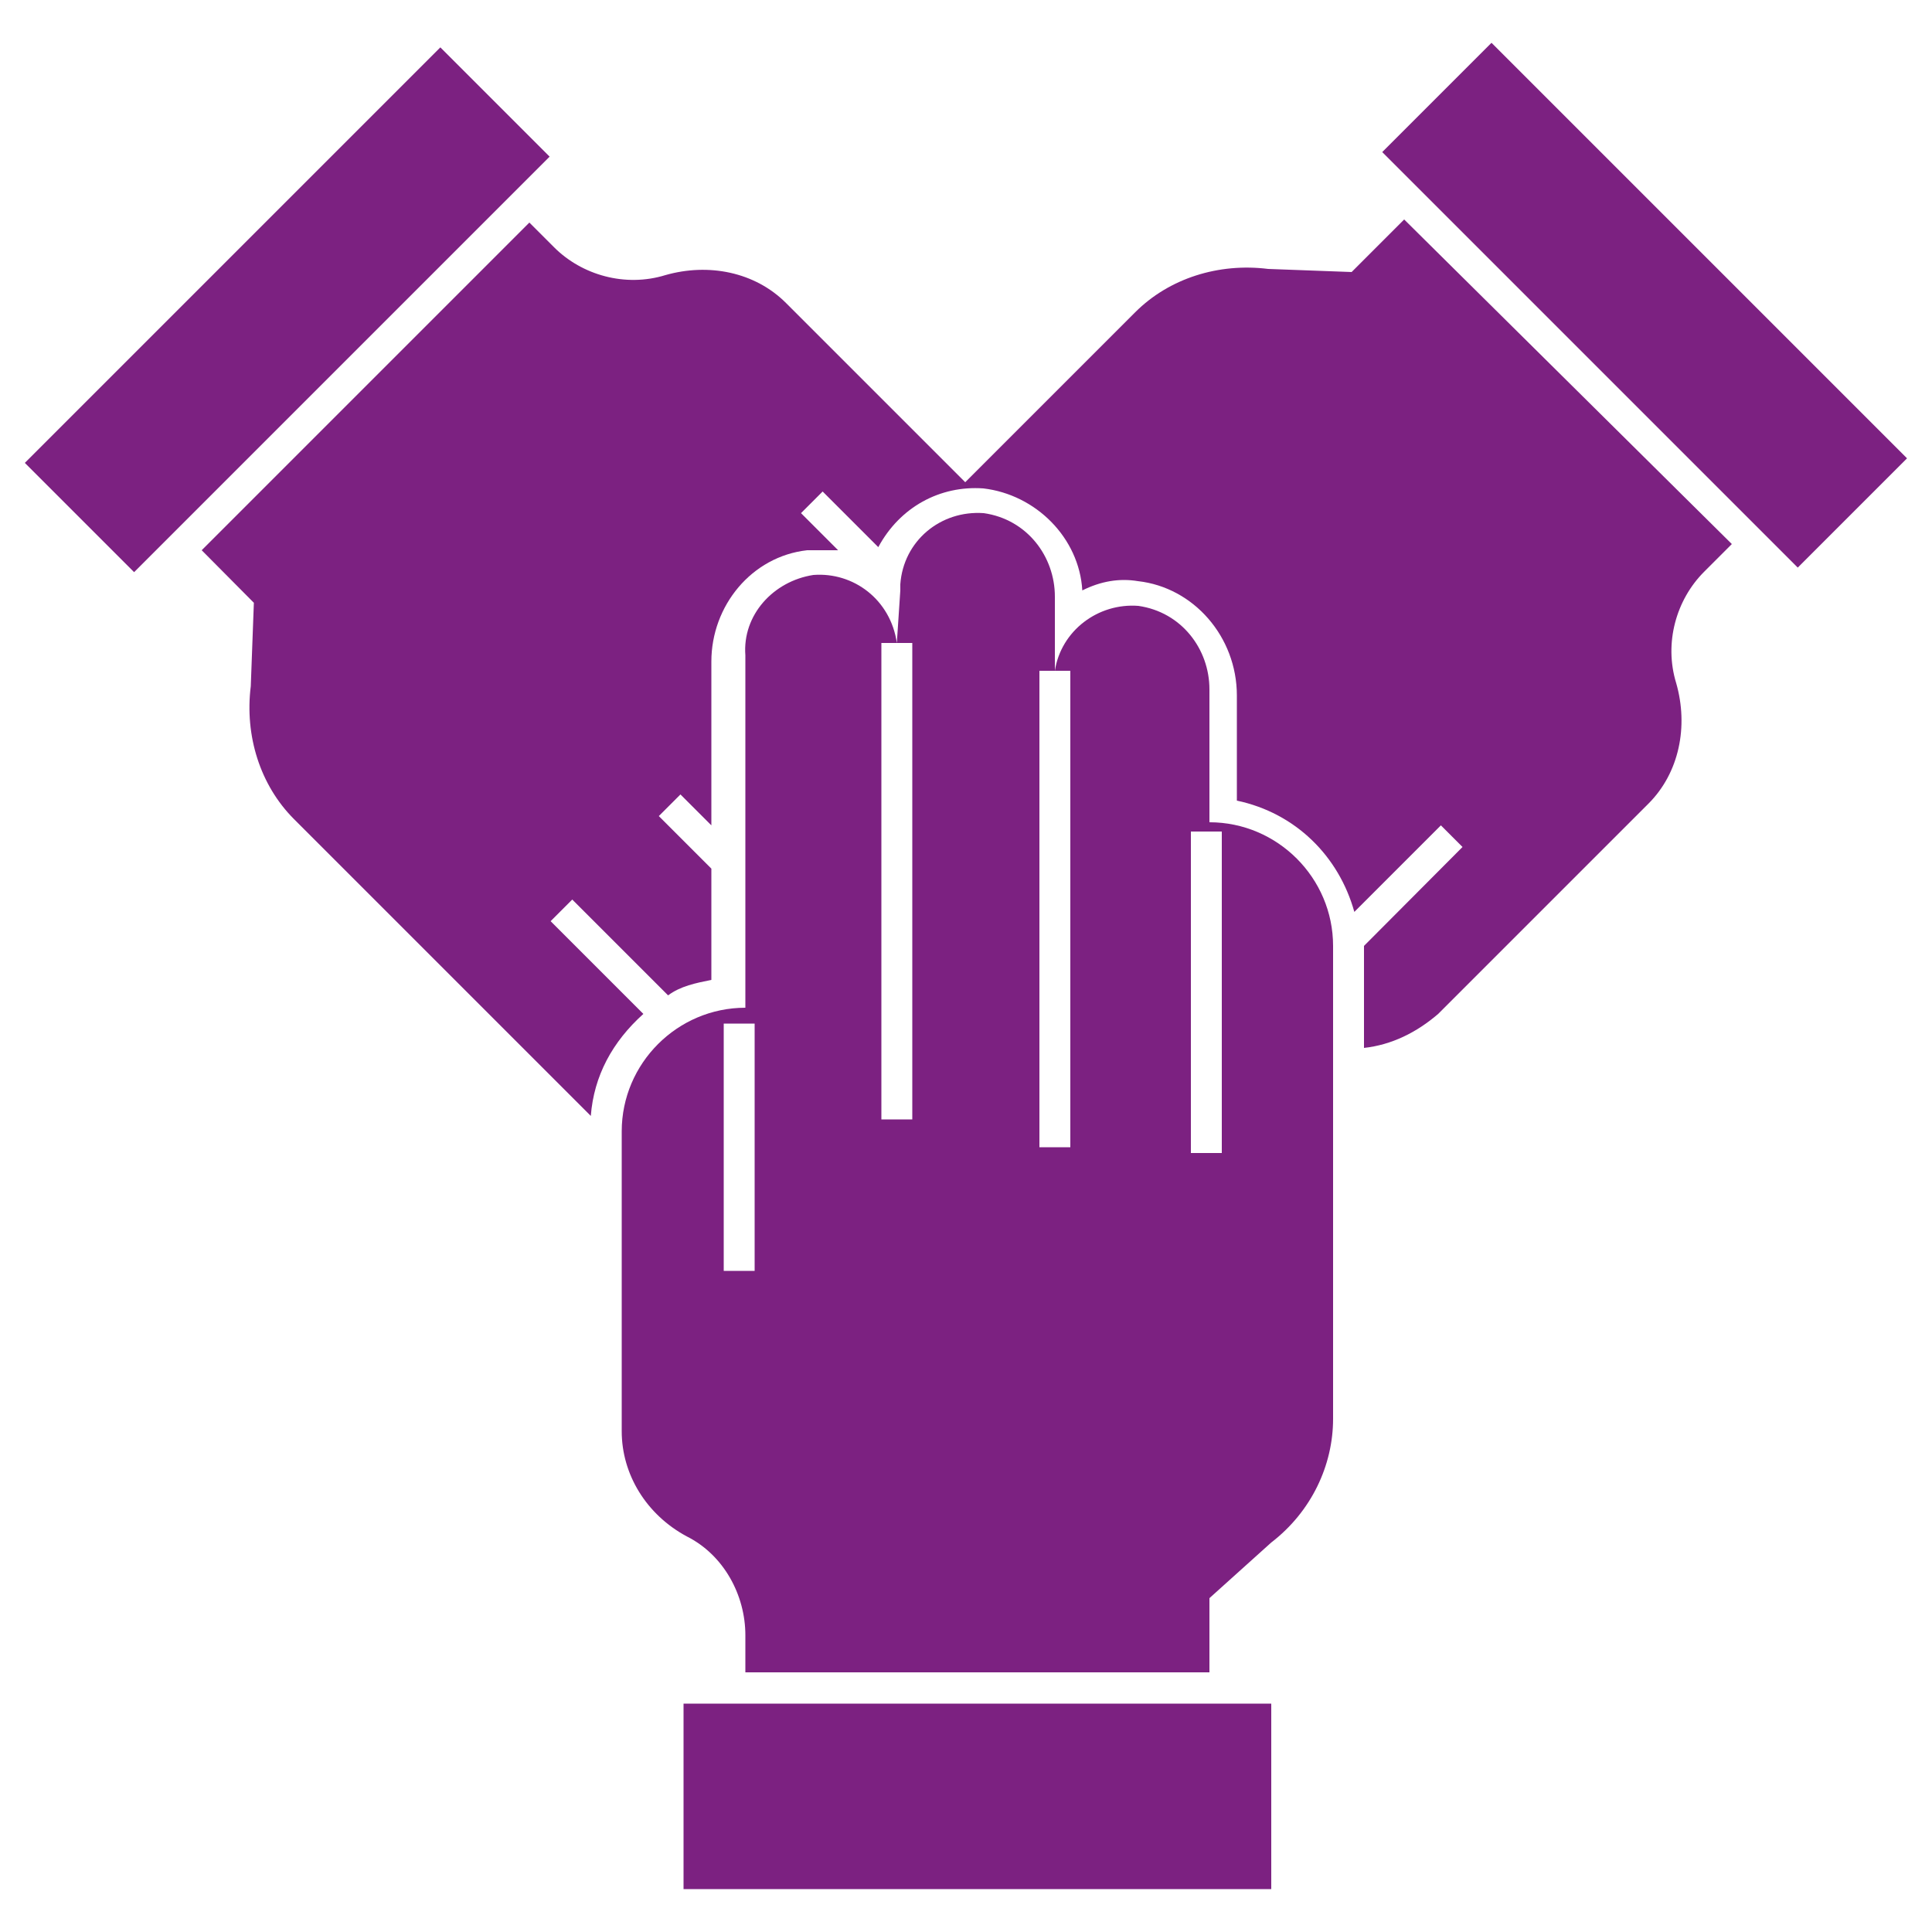 <?xml version="1.0" encoding="utf-8"?>
<!-- Generator: Adobe Illustrator 23.1.1, SVG Export Plug-In . SVG Version: 6.00 Build 0)  -->
<svg version="1.1" id="Capa_1" xmlns="http://www.w3.org/2000/svg" xmlns:xlink="http://www.w3.org/1999/xlink" x="0px" y="0px"
	 viewBox="0 0 500 500" style="enable-background:new 0 0 500 500;" xml:space="preserve">
<style type="text/css">
	.st0{fill:#7C2181;}
</style>
<g>
	<rect x="176.9" y="440.9" class="st0" width="152.1" height="48"/>
	
		<rect x="-1.7" y="60.2" transform="matrix(0.707 -0.707 0.707 0.707 -34.932 76.031)" class="st0" width="152.1" height="40"/>
	
		<rect x="405.7" y="2.9" transform="matrix(0.707 -0.707 0.707 0.707 68.841 324.138)" class="st0" width="40" height="152.1"/>
	<path class="st0" d="M349.8,70.4l-21.6-0.8c-12.8-1.6-25.6,2.4-34.4,11.2l-44,44l-46.4-46.4c-8-8-20-10.4-31.2-7.2
		c-10.4,3.2-21.6,0-28.8-7.2l-6.4-6.4l-84.8,84.8L65.7,156l-0.8,21.6c-1.6,12.8,2.4,25.6,11.2,34.4l76.8,76.8
		c0.8-10.4,5.6-19.2,13.6-26.4l-24-24l5.6-5.6l24.8,24.8c3.2-2.4,7.2-3.2,11.2-4v-28.8l-13.6-13.6l5.6-5.6l8,8v-42.4
		c0-14.4,10.4-27.2,24.8-28.8c2.4,0,5.6,0,8,0l-9.6-9.6l5.6-5.6l14.4,14.4c5.6-10.4,16-16,27.2-15.2c13.6,1.6,24.8,12.8,25.6,26.4
		c4.8-2.4,9.6-3.2,14.4-2.4c14.4,1.6,25.6,14.4,25.6,29.6v27.2c15.2,3.2,26.4,14.4,30.4,28.8l22.4-22.4l5.6,5.6L353,244.8l0,0v26.4
		c7.2-0.8,13.6-4,19.2-8.8l54.4-54.4c8-8,10.4-20,7.2-31.2c-3.2-10.4,0-21.6,7.2-28.8l7.2-7.2l-84.8-84L349.8,70.4z"/>
	<path class="st0" d="M232.1,166.4c-1.6-11.2-11.2-18.4-21.6-17.6c-10.4,1.6-18.4,10.4-17.6,20.8v91.2c-17.6,0-32,14.4-32,32v77.6
		c0,11.2,6.4,21.6,16.8,27.2c9.6,4.8,15.2,15.2,15.2,25.6v9.6H313v-19.2l16-14.4c10.4-8,16-20,16-32V244.8c0-17.6-14.4-32-32-32
		v-34.4c0-10.4-7.2-20-18.4-21.6c-10.4-0.8-20,6.4-21.6,16.8h4v123.3h-8V173.6h4v-19.2c0-10.4-7.2-20-18.4-21.6
		c-11.2-0.8-20.8,7.2-21.6,18.4c0,0.8,0,0.8,0,1.6L232.1,166.4h4v123.3h-8V166.4H232.1z M195.3,328.9h-8v-64h8V328.9z M308.2,215.2
		h8v83.2h-8V215.2z"/>
</g>
</svg>
